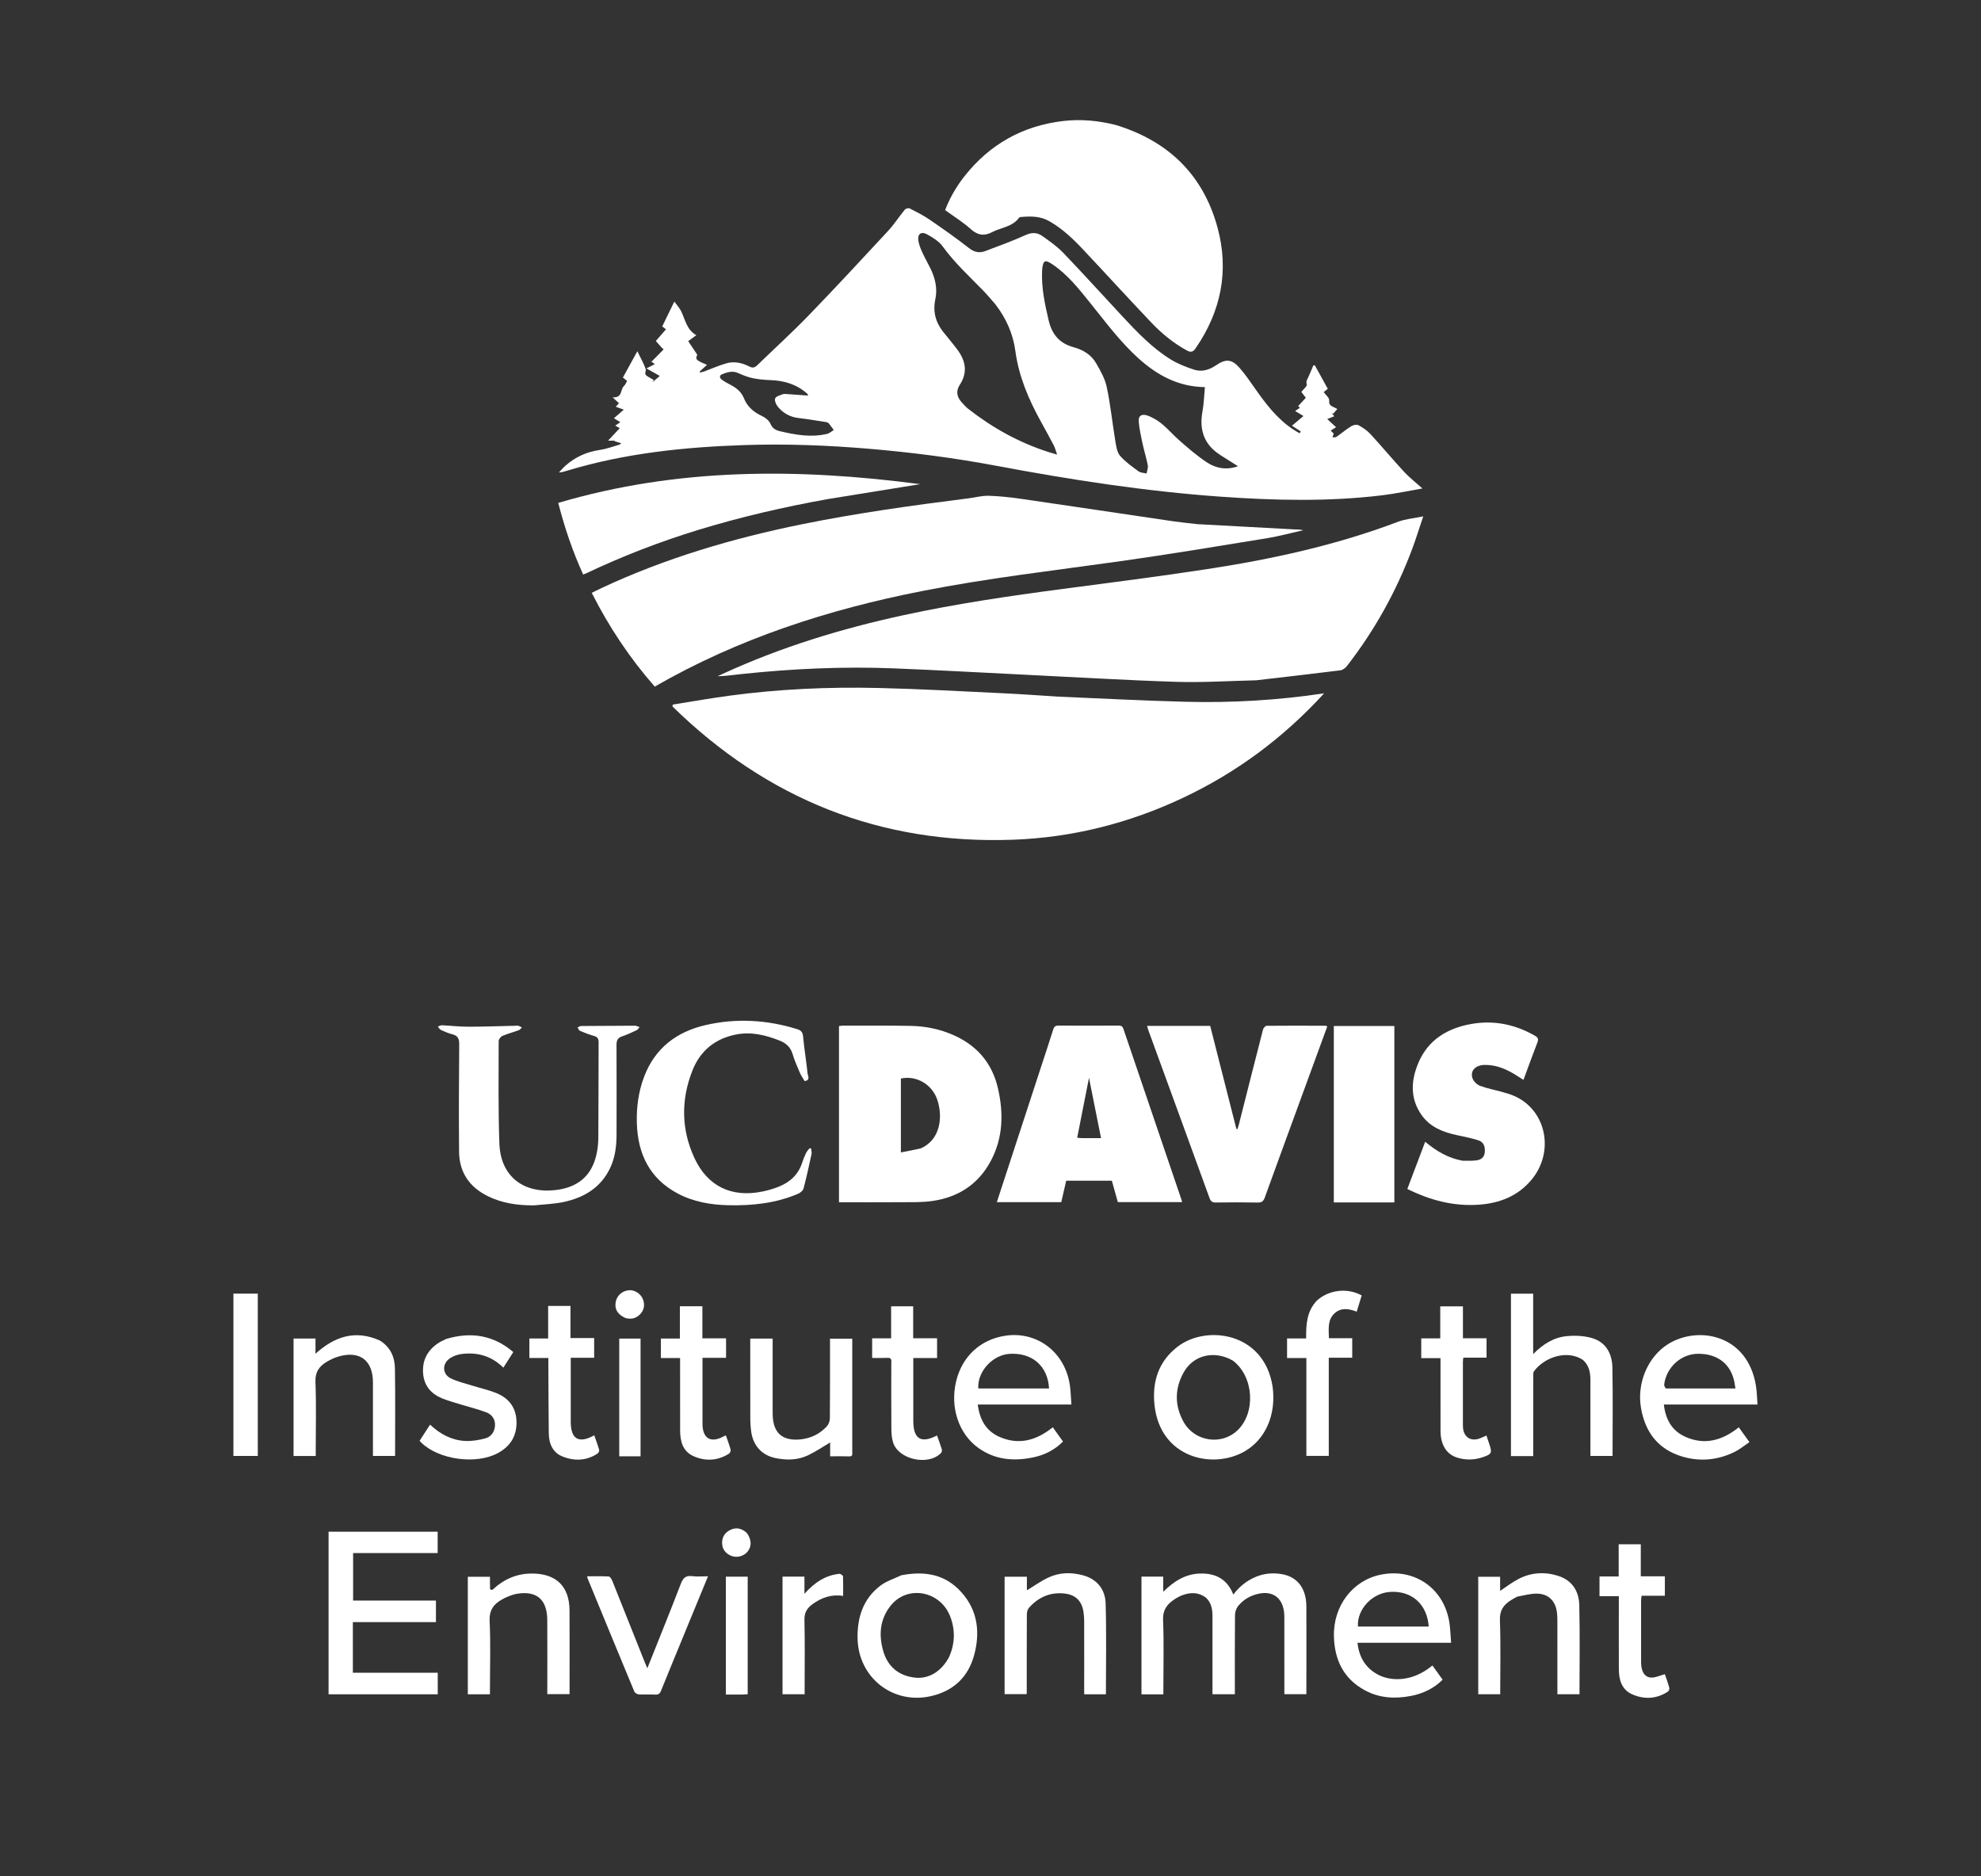 <svg xmlns="http://www.w3.org/2000/svg" id="Layer_1" data-name="Layer 1" viewBox="0 0 1920 1818"><rect x="0" y="0" width="1920" height="1818" fill="#333333" stroke="none"/><defs><style>      .cls-1 {        fill: #fff;        stroke-width: 0px;      }    </style></defs><path class="cls-1" d="M594.99,426.99h-5.64c3.76-4.01,7.3-7.8,11.34-12.11-1.86-1.03-2.84-1.58-4.4-2.44,2.06-1.4,3.29-2.23,4.95-3.36-2.59-1.58-4.45-2.72-6.19-3.79,3.12-2.73,6.02-5.27,9.52-8.33-3.06-1.12-5.11-1.86-7.75-2.83,1.29-1.42,2.2-2.42,3.09-3.4-1.61-1.5-3.16-2.94-6.15-5.73,9.87.66,7.23-7.69,11.08-11.08,1.31-1.15,1.94-3.06,2.97-4.77-1.52-1.24-3.15-2.57-4.09-3.33,4.53-8.24,8.88-16.16,14-25.47,3.2,6.6,6.18,11.77,8.1,17.31.61,1.76-1.72,4.62.88,6.44,2.2,1.53,4.61,2.75,6.93,4.1-.41.71-.81,1.42-1.22,2.14,2.32-1.99,4.64-3.97,7.07-6.05-4.37-2.46-8.31-4.69-12.96-7.31,3.2-1.61,5.42-2.73,8.2-4.13-2.14-1.54-3.6-2.6-5.06-3.65.64.38,1.29.76,1.93,1.14,3.87-3.93,7.74-7.86,11.61-11.79-.64-.58-1.28-1.16-1.91-1.74-1.83-2.06-3.66-4.11-5.67-6.37,2.98-3.42,6.28-7.2,9.88-11.33-1.5-1.16-2.46-1.9-3.65-2.82,3.7-7.6,7.43-15.25,11.73-24.1,2.8,3.89,5.09,6.34,6.52,9.21,4.1,8.23,5.28,18.11,14.81,23.39-3.11,2.28-5.42,3.98-7.88,5.78,2.82,4.23,5.74,8.61,8.78,13.16-2.02,4.55-1.43,5.26,9.43,9.78-2.67,2.45-4.86,4.46-7.05,6.47,0,.32-.01.64-.02.97,1.35-.28,2.75-.41,4.03-.88,7.29-2.68,14.4-5.92,21.85-8.03,7.64-2.17,15.27-.46,22.25,3.12,3.08,1.58,5.12,1.19,7.47-1.09,16.62-16.11,33.78-31.69,49.87-48.31,26.05-26.92,51.53-54.4,76.99-81.88,5.96-6.44,10.76-13.95,16.36-20.75.86-1.04,3.56-1.75,4.69-1.17,6.5,3.31,13.09,6.61,19.09,10.72,13.04,8.94,26.02,18.01,38.46,27.75,5.17,4.05,10.09,4.95,15.65,2.87,13.2-4.94,26.46-9.79,39.28-15.6,5.99-2.72,11.14-2.47,15.93.91,7.18,5.06,14.54,10.2,20.57,16.5,19.47,20.31,38.32,41.21,57.52,61.78,14.1,15.11,28.43,30.11,46.08,41.15,7.07,4.42,15.12,7.55,23.08,10.16,7.5,2.46,14.78.19,21.29-4.26,9.33-6.38,15.23-6.06,22.68,2.41,5.47,6.22,10.2,13.13,14.97,19.94,10.34,14.8,21.2,29.1,36.39,39.39,2.24,1.52,4.66,2.79,6.99,4.17.36-.59.72-1.19,1.08-1.78-2.5-1.63-5-3.27-8.53-5.58,3.63-3.04,7.3-6.13,11.16-9.37-2.7-1.62-5.12-3.07-8.1-4.86,1.74-1.17,3.1-2.1,4.71-3.18-1.08-.91-2-1.69-1.82-1.54,2.52-2.73,4.95-5.37,7.48-8.12-1.94-2.5-3.24-4.17-4.38-5.64,1.93-2.52,5.79-5.56,5.28-7.32-.92-3.14.44-4.68,1.46-6.89,1.75-3.77,3.27-7.64,4.89-11.46.49-.04.99-.07,1.48-.11,4.11,7.45,8.22,14.9,12.57,22.79-.77.6-2.21,1.73-4.02,3.14,1.81,2.58,5.64,5.59,5.36,8.15-.61,5.7,3.62,5.64,7.87,8.24-1.6,1.83-2.85,3.25-4.11,4.67-.51-.38-1.03-.77-1.54-1.15.76.99,1.51,1.99,2.66,3.5-2.06.82-3.94,1.56-6.77,2.69,3,2.79,5.7,5.29,8.55,7.93-1.51.95-3.29,2.08-5.25,3.32,1.14,1.08,2.08,1.98,3.01,2.86-.45,1.22-.89,2.41-1.32,3.6,1.3-.11,2.92.25,3.85-.4,4.89-3.37,9.43-7.26,14.46-10.39,1.88-1.17,5.28-1.84,7.01-.91,4.18,2.24,8.33,5.06,11.53,8.54,11.16,12.12,21.72,24.79,32.91,36.88,5.02,5.42,10.97,9.98,17.53,15.85-13.47,2.32-26.08,5.04-38.83,6.59-52.3,6.35-104.69,5.07-157.1,1.34-72.83-5.19-144.82-16.33-216.52-29.81-41.08-7.72-82.5-13.09-124.16-16.6-40.04-3.37-80.14-4.9-120.29-3.58-58.2,1.91-115.87,7.86-171.92,24.79-2.51.76-4.99,1.62-8.09,1.76,2.07-2.18,4-4.52,6.24-6.51,9.6-8.5,20.72-13.51,33.5-15.34,6.19-.89,12.19-3.18,18.26-4.9.83-.23,1.55-.85,2.54-1.41-2.57-.81-4.67-1.48-6.9-2.26.01-.36.16-.6.3-.85-.24.16-.47.32-.71.48M1182.67,440.88c-15.68-10.03-20.5-24.32-17.22-42.23,1.39-7.61,1.58-15.43,2.35-23.53-25.68-.33-46.05-11.42-64.1-27.63-17.82-16-31.99-35.19-46.9-53.74-11.06-13.75-21.98-27.68-36.87-37.68-7.04-4.74-8.87-3.84-9.81,4.56-.09.83-.09,1.66-.13,2.49-.65,16.14,2.71,31.68,6.37,47.29,3.2,13.64,10.48,22.34,24.27,26.06,8.81,2.38,16.85,7.17,21.57,15.22,4.32,7.37,8.76,15.23,10.49,23.44,3.67,17.37,5.45,35.14,8.36,52.68.8,4.81,1.6,10.48,4.55,13.89,5.04,5.83,11.62,10.41,17.9,15.03,2.02,1.48,5.16,1.44,7.79,2.1.43-2.67,1.63-5.48,1.15-7.98-1.33-7.01-3.53-13.84-5.03-20.82-1.53-7.12-3.15-14.29-3.74-21.52-.47-5.78,2.81-7.68,8.41-5.87,1.73.56,3.36,1.41,5,2.21,10.16,4.91,16.91,13.83,25.08,21.11,8.78,7.82,17.77,15.57,27.53,22.05,8.93,5.93,19.3,7.69,30.19,3.76-5.71-3.61-11.16-7.06-17.23-10.87M964.69,294.83c-3.85-4.36-7.53-8.9-11.59-13.06-13.58-13.93-27.91-27.09-39.45-42.99-3.62-4.99-9.61-8.66-15.18-11.71-5.84-3.2-9.48-.14-8.33,6.47.65,3.71,2.09,7.35,3.66,10.8,2.33,5.14,5.11,10.07,7.66,15.11,4.86,9.61,7.34,19.83,5.09,30.43-2.55,12.03.18,22.37,7.64,31.76,4.45,5.6,9.12,11.03,13.41,16.75,8.2,10.91,10.68,22.29,2.57,34.58-3.76,5.7-2.9,11.43,1.59,16.5,2.09,2.36,4.2,4.78,6.67,6.71,23.49,18.41,49.23,32.68,77.72,41.82,2.28.73,4.59,1.38,8.42,2.52-1.39-3.9-2.02-6.58-3.25-8.95-4.07-7.8-8.33-15.51-12.58-23.22-11.8-21.38-21.31-43.56-24.61-68.02-2.25-16.67-8.74-31.62-19.45-45.5M801.18,409.07c-9.02-1.35-18.01-2.95-27.07-3.98-8.44-.97-15.24-4.77-20.41-11.21-1.67-2.08-3.21-5.89-2.37-7.89.84-2,4.64-2.94,7.29-3.95,1.32-.51,2.97-.27,4.46-.17,6.68.44,13.35.95,20.06,1.44-.07-.38-.04-.75-.19-1-.25-.42-.58-.82-.95-1.14-10.09-8.88-22.07-12.37-35.29-12.83-5.89-.2-11.84-.76-17.58-1.98-4.83-1.03-9.5-3.02-14.05-5-5.28-2.3-10.12-.67-14.92,1.15-3.04,1.15-3.05,3.51-.62,5.33,2.5,1.88,5.3,3.43,8.1,4.86,5.79,2.96,10.8,6.84,13.26,12.98,3.39,8.43,9.47,13.65,17.55,17.41,3.25,1.51,6.82,4.31,8.2,7.42,1.97,4.44,4.84,6.26,9.1,7.28,15.14,3.61,30.35,6.33,45.86,2.64,2.33-.55,4.33-2.47,6.48-3.76-1.63-2.19-3.23-4.4-4.9-6.55-.28-.36-.86-.48-2-1.03Z"></path><path class="cls-1" d="M1025.99,675.06c41.38,1.73,82.27,3.93,123.19,4.97,44.49,1.13,88.84-1.4,134.16-8.19-39.61,43.32-84.99,76.89-137.12,101.42-52.11,24.52-106.97,38.36-164.44,40.44-128.7,4.66-238.43-39.49-330.03-129.16.09-.6.18-1.21.27-1.81,18.34-2.89,36.63-6.13,55.02-8.61,47.94-6.47,96.18-8.59,144.48-7.47,40.08.93,80.14,3.21,120.19,5.09,17.95.84,35.87,2.17,54.28,3.32Z"></path><path class="cls-1" d="M1217.39,659.22c-26.1.6-51.77,2.29-77.36,1.48-48.73-1.54-97.42-4.49-146.13-6.87-42.55-2.08-85.1-4.5-127.67-6.18-49.32-1.94-98.53.32-147.6,5.52-7.6.8-15.16,1.94-23.07,2.11,1.68-.79,3.35-1.6,5.03-2.37,56.31-25.88,115.18-43.85,175.65-56.91,50.62-10.93,101.79-18.48,153.1-25.22,46.36-6.09,92.75-12.03,138.97-19.05,63.54-9.65,126.18-23.22,186.52-46.08,7.34-2.78,15.5-3.39,24.58-5.28-3.81,11.29-6.98,21.66-10.78,31.8-15.35,40.94-36.37,78.77-63.24,113.29-1.47,1.89-4.04,3.81-6.29,4.1-27.06,3.39-54.16,6.47-81.72,9.67Z"></path><path class="cls-1" d="M1160.27,507.89c31.7,1.72,62.94,3.43,94.19,5.09,2.81.15,5.64.02,8.62.81-11.88,2.65-23.67,5.89-35.67,7.84-47.29,7.68-94.55,15.57-141.99,22.24-64.09,9.01-128.41,16.37-191.97,28.9-90.76,17.89-177.86,45.89-258.88,92.56-24.16-27.57-44.31-57.69-61.05-90.87,3.24-1.59,6.28-3.14,9.37-4.58,62.08-29.05,127.3-48.25,194.3-61.86,53.53-10.87,107.59-18.33,161.74-25.17,6.44-.81,12.89-2.62,19.29-2.43,10.57.31,21.16,1.46,31.63,2.98,49.07,7.11,98.1,14.51,147.16,21.72,7.57,1.11,15.2,1.84,23.26,2.77Z"></path><path class="cls-1" d="M1081.7,121.19c50.73,15.59,84.32,48.14,98.27,99.07,11.52,42.09,3.52,81.4-21.25,117.36-2.64,3.83-4.96,3.86-8.59,1.88-13.01-7.11-24.32-16.46-34.43-27.1-22.26-23.42-44.02-47.31-66.17-70.83-9.83-10.43-20.2-20.28-32.87-27.41-8.48-4.77-17.51-4.69-26.71-3.92-.8.07-1.92.22-2.3.76-6.47,8.94-17.45,9.38-26.2,13.99-7.54,3.98-13.9,3.03-20.57-2.98-7.51-6.76-16.25-12.14-24.86-18.41,4.55-11.91,10.93-22.92,18.88-32.97,24.56-31.05,56.61-48.89,95.91-53.41,17.03-1.96,33.9-.36,50.91,3.97Z"></path><path class="cls-1" d="M813.15,1107c0-37.8,0-75.11,0-112.72,1.39-.17,2.49-.43,3.59-.43,22,.03,44-.17,65.99.24,14.58.27,28.78,3.23,42.14,9.27,22.39,10.11,36.78,27.11,42.32,51.09,5.58,24.16,5.06,47.98-6.86,70.42-12.14,22.86-31.8,35.41-57.05,38.95-9.83,1.38-19.92,1.06-29.9,1.13-19.82.15-39.64.05-60.22.05,0-19.32,0-38.41,0-58M892.14,1112.88c19.4-8.15,21.97-30.84,16.19-47.51-5.13-14.78-20.41-23.53-35.19-20.25v71.6c6.44-1.27,12.35-2.43,19-3.84Z"></path><path class="cls-1" d="M1008.47,1035.42c4.24-12.85,8.41-25.31,12.31-37.86.91-2.91,2.26-3.81,5.26-3.78,19.33.13,38.66.11,57.99,0,2.51-.01,3.91.63,4.76,3.12,18.75,55.25,37.55,110.48,56.34,165.72.21.61.33,1.25.59,2.23h-62.32c-1.89-6.78-3.8-13.62-5.78-20.72h-44.26c-1.57,6.83-3.15,13.72-4.77,20.78h-62.46c14.12-43.24,28.15-86.18,42.35-129.49M1048.79,1102.86h18.35c-3.87-19.38-7.63-38.2-11.68-58.43-3.98,20.21-7.69,39.03-11.45,58.1,1.6.14,2.73.23,4.78.33Z"></path><path class="cls-1" d="M1261.81,1061.81c-12.11,33.15-24.15,65.91-36.02,98.73-1.26,3.49-2.93,4.81-6.78,4.73-13.49-.27-26.99-.24-40.48-.04-3.34.05-4.99-.84-6.17-4.09-19.73-54.36-39.6-108.67-59.42-163-.44-1.21-.74-2.46-1.21-4.05h61.21c8.45,33.26,16.92,66.56,25.38,99.85.32.07.64.14.97.21.51-1.58,1.1-3.13,1.5-4.73,7.76-30.61,15.46-61.23,23.34-91.81.38-1.46,2.26-3.6,3.46-3.61,19.15-.19,38.31-.1,57.47-.04.27,0,.54.3,1.31.76-8.12,22.18-16.28,44.45-24.56,67.09Z"></path><path class="cls-1" d="M1417.61,1124.77c4.75-.03,9.1.18,13.36-.36,4.48-.57,7.7-3.01,8.11-8.02.43-5.13-.99-9.71-6.1-11.36-6.76-2.18-13.8-3.57-20.77-5.04-13.53-2.86-26.05-7.75-34.34-19.43-11.47-16.16-10.38-33.74-3.06-50.89,9.46-22.16,28.07-33.28,50.87-37.38,21.88-3.94,42.66.21,62.03,11.37,3.18,1.83,3.54,3.44,2.29,6.66-4.56,11.77-8.83,23.64-13.44,36.08-2.17-1.37-4.06-2.54-5.93-3.75-9.65-6.23-19.87-10.93-31.65-10.74-9.01.15-14.31,5.71-11.8,13.01,1.02,2.96,4.31,6.1,7.3,7.24,6.79,2.58,14.05,3.89,21.08,5.86,3.83,1.07,7.7,2.15,11.36,3.69,31.8,13.37,40.34,54.54,17,81.99-13.08,15.39-30.49,22.13-50.05,23.62-24.52,1.87-47.46-4.12-69.88-15.2,5.76-15.23,11.43-30.21,17.3-45.75,10.8,9.05,22.25,15.88,36.31,18.4Z"></path><path class="cls-1" d="M802.57,483.58c-42.65,7.65-84.39,17.26-125.44,29.8-37.44,11.44-73.86,25.51-109.24,42.29-.74.35-1.53.62-2.68,1.07-10.16-22.34-18.01-45.36-24.15-69.43,115.52-34.12,232.35-33.73,350.79-18.16-30.19,4.86-59.53,9.58-89.29,14.42Z"></path><path class="cls-1" d="M517.99,1168c-15.98.13-31.06-1.95-45.11-8.86-17.88-8.79-27.77-23.16-27.94-43.19-.3-34.65-.17-69.3.13-103.95.05-5.35-1.2-8.38-6.56-9.74-3.84-.97-7.56-2.57-11.18-4.23-1.23-.56-2.01-2.14-2.99-3.25,1.32-.45,2.66-1.35,3.95-1.29,8.48.38,16.95,1.4,25.42,1.4,15.31,0,30.62-.58,45.93-.92.83-.02,1.73-.31,2.48-.08,1.29.4,2.49,1.1,3.73,1.67-.97.91-1.79,2.24-2.94,2.67-5.3,1.95-10.8,3.37-15.97,5.58-1.66.71-3.62,3.25-3.62,4.95,0,33.14-.5,66.32.69,99.42,1.11,30.98,22.45,48.22,53.41,45.11,21.44-2.15,34.99-12.81,40.13-32.31,1.55-5.89,2.3-12.14,2.35-18.24.26-30.98.13-61.97.27-92.96.02-3.44-1.2-5.05-4.5-5.98-4.63-1.3-9.16-3.05-13.59-4.93-1.03-.44-1.52-2.14-2.27-3.26,1.12-.49,2.23-1.39,3.36-1.4,17.29-.16,34.58-.21,51.87-.29.33,0,.7-.14.99-.04,1.29.42,2.57.91,3.85,1.37-.9,1.02-1.6,2.44-2.73,2.97-4.66,2.19-9.35,4.4-14.22,6.02-4.26,1.42-5.41,4.02-5.4,8.22.12,28.99.12,57.98.04,86.96-.03,11.04-1.31,21.91-6.07,32.09-9.05,19.32-25.4,29-45.31,33.25-9.05,1.93-18.45,2.2-28.19,3.22Z"></path><path class="cls-1" d="M779.83,1047.55c-1.82-2.98-3.57-5.63-4.79-8.51-2.47-5.81-5.07-11.61-6.84-17.65-2.05-6.95-6.63-10.74-13.04-13.24-13.37-5.22-26.96-8.51-41.41-5.77-20.46,3.87-34.95,15.63-42.54,34.72-11.28,28.35-11.05,57.11,1.77,84.89,12.78,27.68,36.22,38.76,66.07,32.59,5.34-1.11,10.67-2.64,15.74-4.67,11.03-4.41,19.09-11.9,22.79-23.56,1-3.16,2.29-6.25,3.74-9.24.8-1.66,2.21-3.02,3.34-4.52.48.1.95.2,1.43.3.19,1.77.84,3.65.48,5.31-2.42,11.21-4.85,22.43-7.79,33.51-.54,2.05-3.15,4.16-5.3,5.08-21.55,9.18-44.29,11.61-67.44,11.09-17.31-.39-34.17-3.28-49.6-11.58-26.92-14.48-38.29-38.28-39.19-67.76-.47-15.39,1.5-30.6,7.01-45.12,10.53-27.78,31.42-43.61,59.63-50.11,29.82-6.87,59.45-5.12,88.69,3.92,3.78,1.17,5.39,2.92,5.78,7.16,1.09,11.92,3.13,23.74,4.32,35.65.25,2.48,3.06,6.78-2.85,7.51Z"></path><path class="cls-1" d="M1331,1165.15h-38.26v-170.94h58.68v170.94c-6.69,0-13.3,0-20.42,0Z"></path><path class="cls-1" d="M1168.79,1548.1c-7.12-5.26-14.58-5.21-22.15-2.6-3.1,1.07-6.08,2.73-8.81,4.58-6.9,4.68-10.97,10.18-10.58,19.71.91,22.12.29,44.31.29,66.47,0,1.79,0,3.58,0,5.56h-21.22v-114.06h21.07v14.67c10.58-10.33,21.63-17.33,35.92-17.66,15.06-.35,26.11,5.43,32.04,20.38,6.06-8.07,13.48-13.86,22.59-17.49,7.82-3.12,15.93-3.67,24.05-2.37,15.37,2.46,24.05,13.76,24.14,31.22.13,24.33.03,48.65.02,72.98,0,3.97,0,7.95,0,12.21h-21.34c0-3.5,0-6.79,0-10.08,0-21.49,0-42.99-.02-64.48,0-1.99-.09-4-.39-5.97-2.02-13.25-11.09-19.61-24.24-16.9-7.9,1.63-14.73,5.49-19.88,11.62-1.92,2.28-3.27,5.81-3.3,8.79-.26,23.82-.15,47.65-.15,71.48v5.59h-21.7c0-2.02,0-3.8,0-5.59,0-23.33-.01-46.65.01-69.98,0-6.66-.97-12.96-6.37-18.09Z"></path><path class="cls-1" d="M342,1595v25.87h82.26v20.92h-105.81v-157.53h105.73v20.64h-81.94v46.03h80.28v20.92h-80.53v23.14Z"></path><path class="cls-1" d="M1534.15,1317.73c-14.95-9.94-36.99-2.97-47.36,10.98-.85,1.14-.75,3.14-.75,4.73-.04,24-.03,47.99-.03,71.99v5.54h-21.57v-157.4h21.52v58.56c9.55-9.69,20.04-16.23,32.63-17.41,7.94-.75,16.48-.36,24.1,1.79,13.75,3.9,19.79,15.12,20.05,28.56.56,28.46.17,56.94.17,85.76h-21.45v-5.33c0-22.66.02-45.32-.02-67.99-.01-7.31-1.08-14.31-7.29-19.79Z"></path><path class="cls-1" d="M1379,1591.85h-63.32c1.55,14.01,7.75,24.37,19.8,30.85,11.79,6.34,32.91,7.79,52.83-8.86,3.26,4.55,6.5,9.07,9.9,13.8-8.69,8.6-19.04,13.47-30.71,15.73-15.46,3-30.61,2.15-44.65-5.45-20.6-11.15-29.41-29.41-30-52.18-.77-29.56,18.1-54.37,45.45-59.89,33.3-6.72,62.26,14.05,66.66,47.94.75,5.74.95,11.55,1.46,18.06h-27.41M1328.51,1576.16h56.23c-1.59-21.8-16.51-34.88-37.45-33.6-17.35,1.06-32.27,16.95-31.17,33.6h12.39Z"></path><path class="cls-1" d="M1638,1361.01h-25.37c1.6,14.26,7.74,25.36,20.6,31.16,18.84,8.5,35.96,3.74,52.02-9.1,3.21,4.45,6.45,8.96,10.31,14.32-4.79,3.23-9.13,6.89-14.07,9.35-16.3,8.14-33.55,9.86-50.95,4.7-23.46-6.96-36.1-23.62-40.12-47.38-4.06-23.93,6.74-49.48,26.36-61.67,28.98-18.02,77.13-9.45,85.13,40.64.91,5.7.97,11.54,1.47,17.98h-65.37M1614.56,1345.43h67.45c-.43-2.62-.66-4.25-.96-5.88-3.36-17.87-16.63-28.11-35.87-27.71-16.04.34-29.97,13.02-32.2,29.43-.18,1.3.38,2.7,1.58,4.16Z"></path><path class="cls-1" d="M966,1361.01h-18.33c1.73,14.32,7.81,25.45,20.75,31.22,18.86,8.41,35.96,3.65,51.95-9.18,3.21,4.49,6.45,9.01,9.9,13.83-8.27,8.27-18.08,13.13-29.2,15.41-18.63,3.82-36.48,2.31-52.5-8.99-19.43-13.7-28.03-39.66-21.81-65.09,5.9-24.13,23.76-40.47,48-43.94,30.82-4.41,57.71,16.4,62.19,48.29.83,5.89.95,11.87,1.45,18.46h-72.39M963.5,1345.45h53.25c-1.18-21.85-16.44-34.91-38.3-33.56-16.48,1.02-31.4,17.29-30.26,33.56,4.74,0,9.53,0,15.31,0Z"></path><path class="cls-1" d="M873.55,1526.46c20.71-3.98,39.82-1.77,55.22,13.29,18,17.6,21.73,39.54,15.65,63.09-5.62,21.77-19.85,35.62-42.05,40.7-36.99,8.46-70.51-17.92-71.21-56.03-.37-20.34,5.44-38.3,22.11-51,5.79-4.41,13.21-6.67,20.27-10.06M920.02,1605.36c5.54-12.8,5.95-25.81,1.01-38.8-9.5-25.01-41.41-31.05-57.73-10.75-10.5,13.07-11.77,28.26-7.3,43.96,4.39,15.43,15.37,24.3,31.2,25.9,13.11,1.33,25.35-6.04,32.82-20.31Z"></path><path class="cls-1" d="M1233.41,1343.68c3.66,26.92-6.72,51.08-27.27,62.8-31.15,17.76-81.72,6.1-87.18-44.94-2.41-22.55,3.78-42.29,22.4-56.61,27.96-21.5,83.91-14.02,92.05,38.75M1194.92,1318.44c-17.83-10.18-38.15-5.63-47.67,11.37-8.75,15.63-8.91,31.96-.3,47.7,10.62,19.44,36.88,23.43,52.49,8.44,17.88-17.17,15.83-52.09-4.52-67.51Z"></path><path class="cls-1" d="M1470.44,1547.18c-2.23,1.22-4.14,2.24-5.97,3.38-7.2,4.47-11.09,9.93-10.74,19.45.86,23.77.28,47.6.28,71.7h-21.29v-113.82h21.22v13.68c6.24-4.09,11.85-8.51,18.08-11.69,12.24-6.26,25.3-6.98,38.32-2.81,13.4,4.3,19.97,14.83,20.3,28.03.71,28.78.22,57.58.22,86.64h-21.42c0-1.94,0-3.73,0-5.53,0-22.16.01-44.33-.02-66.49,0-2.33-.11-4.67-.37-6.98-1.3-11.2-8.02-18.24-19.25-18.51-6.31-.15-12.67,1.79-19.36,2.93Z"></path><path class="cls-1" d="M477.24,1540.58c11.18-10.45,23.85-15.99,39.02-15.82,22.9.26,35.57,12.53,35.72,35.54.16,24.81.04,49.63.04,74.45,0,2.16,0,4.33,0,6.88h-21.57c0-1.57,0-3.31,0-5.04,0-22.32.12-44.64-.04-66.95-.14-19.41-10.03-28.25-28.72-25.36-5.12.79-10.24,2.94-14.83,5.43-8.14,4.4-12.83,10.35-12.31,21.05,1.05,21.77.31,43.62.31,65.44v5.59h-21.45v-113.9h21.47c0,4.12-.05,8.09.09,12.05.01.33,1.31.62,2.28.66Z"></path><path class="cls-1" d="M826.01,1406.88c.02,2.47.48,4.47-2.81,4.35-5.98-.21-11.96-.06-18.61-.06v-13.42c-7.41,4.36-14.22,9.05-21.6,12.52-10.12,4.77-21.02,4.84-31.81,2.52-12.99-2.8-21.25-12.08-23.13-25.59-.55-3.94-.85-7.95-.86-11.93-.08-24.16-.04-48.31-.04-72.47v-5.68h21.7v5.45c0,21.32,0,42.65,0,63.97,0,1.67-.01,3.33.05,5,.62,17.04,9.35,24.79,26.4,23.29,10.18-.9,18.95-5.11,25.92-12.5,1.81-1.92,3.06-5.19,3.09-7.85.23-23.82.14-47.64.14-71.47v-5.81h21.56c0,36.34,0,72.77,0,109.68Z"></path><path class="cls-1" d="M367.99,1298.9c10.43,6.32,14.6,16.08,14.78,27.13.45,28.13.15,56.27.15,84.77h-21.46c0-1.73,0-3.5,0-5.27,0-21.99.02-43.98,0-65.97-.03-21.58-13.01-31.2-33.86-24.94-3.62,1.09-7.12,2.78-10.41,4.67-7.63,4.38-11.86,10.04-11.46,19.99.89,22.12.28,44.3.28,66.45,0,1.64,0,3.27,0,5.16h-21.5v-113.83h21.27v14.72c18.5-16.78,38.5-23.41,62.21-12.89Z"></path><path class="cls-1" d="M1050.82,1622c0-17.49.03-34.48-.03-51.46,0-2.82-.24-5.65-.65-8.44-1.51-10.47-7.46-16.59-17.79-17.89-14.15-1.77-25.82,3.32-35.13,13.83-1.34,1.52-1.97,4.16-1.98,6.29-.14,25.31-.1,50.63-.11,75.95,0,.33-.07.66-.16,1.36h-21.3v-113.77h21.6v13.13c7.1-4.26,13.82-9.15,21.22-12.54,10.62-4.87,22.03-5.05,33.23-1.97,13.69,3.75,21.47,13.72,21.87,27.24.87,29.24.27,58.52.27,88.04h-21.06v-19.76Z"></path><path class="cls-1" d="M432.55,1297.42c24.02-7.1,45.58-3.76,64.96,12.73-3.35,5.25-6.45,10.1-9.65,15.12-11.54-11.41-25.24-15.19-40.56-13.22-3.82.49-7.84,1.94-11.07,4.03-7.82,5.07-7.76,15.34.52,19.48,6.88,3.44,14.66,5.1,22.08,7.43,7.28,2.29,14.79,3.94,21.86,6.75,12.59,5.01,19.75,14.35,19.93,28.28.18,13.64-6.08,23.51-17.95,29.97-20.95,11.4-56.81,6.66-74.07-9.79-.59-.57-1.11-1.21-1.91-2.08,3.33-5.13,6.64-10.23,10.14-15.62,9.69,9.11,20.67,14.97,33.49,15.77,6.61.42,13.55-.74,20-2.48,5.85-1.58,9.22-6.49,9.45-12.79.22-6.06-3.23-10.44-8.44-12.42-8.03-3.06-16.45-5.08-24.68-7.63-6.02-1.86-12.14-3.5-17.96-5.86-10.66-4.33-17.53-12-18.57-23.85-1.11-12.55,3.84-22.4,14.18-29.48,2.45-1.68,5.27-2.81,8.27-4.36Z"></path><path class="cls-1" d="M664.39,1580.48c-8.06,19.55-16,38.74-23.77,57.99-1.12,2.78-2.57,3.73-5.52,3.6-5.32-.24-10.68.14-15.99-.2-1.53-.1-3.76-1.41-4.31-2.74-15.21-36.5-30.24-73.07-45.28-109.63-.18-.43-.2-.92-.44-2.06,7.14,0,14.07-.21,20.95.19,1.22.07,2.72,2.5,3.38,4.13,10.6,26.36,21.08,52.77,31.59,79.16.66,1.66,1.41,3.29,2.41,5.61,11.06-27.72,22-54.63,32.41-81.73,2.18-5.68,4.71-8.33,11.01-7.5,4.74.63,9.64.12,15.4.12-7.36,17.9-14.52,35.29-21.85,53.03Z"></path><path class="cls-1" d="M1276.3,1260.3c11.62-10.54,29.68-12.66,43.47-5.01-1.55,5.04-3.14,10.18-4.84,15.73-7.41-2.85-14.87-4.21-21.2,1.37-7.29,6.42-5.93,15.32-5.72,24.34h22.58v18.91h-22.73c0,16.32,0,32.08,0,47.83s0,31.27,0,47.3h-21.71v-94.81h-18.71v-18.99h18.5c-.17-13.52.54-26.28,10.37-36.68Z"></path><path class="cls-1" d="M1600.99,1527.44c4.45,0,8.41,0,12.61,0v18.87h-22.56c-.2,1.74-.47,3-.47,4.25-.03,20.15-.07,40.29,0,60.44.03,9.31,3.89,14.87,10.72,14.56,3.95-.18,7.83-2.01,12.31-3.26,1.35,4.01,3.05,8.62,4.35,13.35.28,1.01-.56,2.98-1.48,3.58-10.89,7.09-22.62,7.72-34.25,2.7-10.34-4.46-13.16-13.93-13.21-24.33-.1-21.64-.03-43.29-.03-64.93v-5.98h-18.72v-19.09h18.58v-31.19h21.43v31.04c3.75,0,6.99,0,10.73,0Z"></path><path class="cls-1" d="M694.98,1296.83c3.14,0,5.78,0,8.73,0v18.93h-22.85c0,2.74,0,5.01,0,7.28,0,18.82-.01,37.63,0,56.45,0,14.69,8.19,19.35,21.12,12.04.41-.23.91-.32,1.6-.55,1.57,4.61,3.29,9.09,4.54,13.7.3,1.12-.56,3.29-1.56,3.92-10.94,6.9-22.69,7.6-34.28,2.48-10.52-4.64-13.07-14.37-13.1-24.92-.06-21.48-.02-42.96-.02-64.44,0-1.79,0-3.58,0-5.76h-18.61v-18.94h18.41v-31.28h21.8v31.08c4.87,0,9.3,0,14.23,0Z"></path><path class="cls-1" d="M1443.23,1398.67c3.17,9.26,2.72,10.37-6.23,13.4-8.1,2.74-16.39,2.92-24.55.43-10.45-3.18-16.24-12.48-16.29-25.9-.08-21.33-.02-42.66-.02-63.99v-6.56h-18.65v-19.14h18.41v-31.06h21.99v30.94h22.88v18.79h-22.53c-.16,1.7-.38,2.96-.38,4.22-.02,20.16-.02,40.33,0,60.49,0,1.66.01,3.36.32,4.98,1.42,7.42,7.03,11.04,14.36,9.09,2.68-.71,5.18-2.09,8.15-3.32.77,2.33,1.59,4.79,2.53,7.62Z"></path><path class="cls-1" d="M542.03,1265.45c3.79,0,7.1,0,10.9,0v31.12h22.93v19.14h-22.68c0,2.15,0,3.9,0,5.65,0,18.82,0,37.64,0,56.46,0,16.73,7.85,21.36,22.77,12.99,1.64,4.75,3.41,9.39,4.76,14.16.28.99-.67,2.93-1.63,3.56-10.55,6.94-22.01,7.41-33.39,3.05-10.09-3.86-13.69-12.66-13.81-22.85-.27-22.14-.29-44.29-.41-66.43-.01-1.96,0-3.92,0-6.41h-18.38v-18.89h18.18v-31.53c3.77,0,7.03,0,10.76,0Z"></path><path class="cls-1" d="M863.83,1320.2c.48-3.54-.81-4.55-3.87-4.41-4.79.23-9.59.06-14.67.06v-19.02h18.39v-31.03h21.38v30.97h23.16v19.15h-23.04c0,6.75,0,13.05,0,19.34,0,13.16,0,26.33,0,39.49,0,.83,0,1.67,0,2.5.13,17.18,7.54,21.75,23,13.72,1.6,4.55,3.28,9.01,4.67,13.56.3.99-.08,2.68-.8,3.42-12.37,12.83-41.59,6.32-46.55-10.48-1.25-4.23-1.56-8.86-1.59-13.31-.16-21.16-.07-42.33-.07-63.97Z"></path><path class="cls-1" d="M249.85,1365c0,15.48,0,30.45,0,45.8h-23.62v-157.28h23.62c0,37.09,0,74.03,0,111.48Z"></path><path class="cls-1" d="M814.11,1524.99c1.33.82,2.92,1.62,2.95,2.47.22,6.13.12,12.28.12,19.02-11.2-1.84-20.77,1.56-29.54,7.85-5.3,3.8-8.14,8.19-7.97,15.36.52,22.29.19,44.61.19,66.92,0,1.63,0,3.25,0,5.14h-21.42v-113.99h21.23v16.63c9.7-10.77,20.2-18.11,34.45-19.4Z"></path><path class="cls-1" d="M719.84,1642.02c-5.64,0-10.79,0-16.32,0v-114.19h21.15v113.88c-1.49.11-2.92.21-4.83.31Z"></path><path class="cls-1" d="M615.93,1411.16h-15.75v-114.06h20.65v114.06c-1.52,0-2.96,0-4.9,0Z"></path><path class="cls-1" d="M606.14,1277.14c-7.59-3.42-10.61-8.52-9.42-15.35,1.09-6.26,6.16-10.88,12.64-11.52,5.82-.58,11.87,3.37,13.94,9.19,1.75,4.93,1.03,9.62-2.39,13.51-3.8,4.32-8.68,5.9-14.77,4.16Z"></path><path class="cls-1" d="M723.7,1485.3c4.79,6.58,5.03,12.94.94,18.1-3.84,4.84-10.98,6.59-16.64,3.93-5.08-2.39-8.02-6.4-8.12-12.1-.1-5.66,2.53-9.91,7.5-12.51,5.84-3.05,11.21-1.94,16.32,2.58Z"></path><path class="cls-1" d="M594.97,426.96c.25-.13.49-.29.72-.45-.14.24-.29.49-.6.54-.17-.19-.14-.13-.12-.1Z"></path></svg>